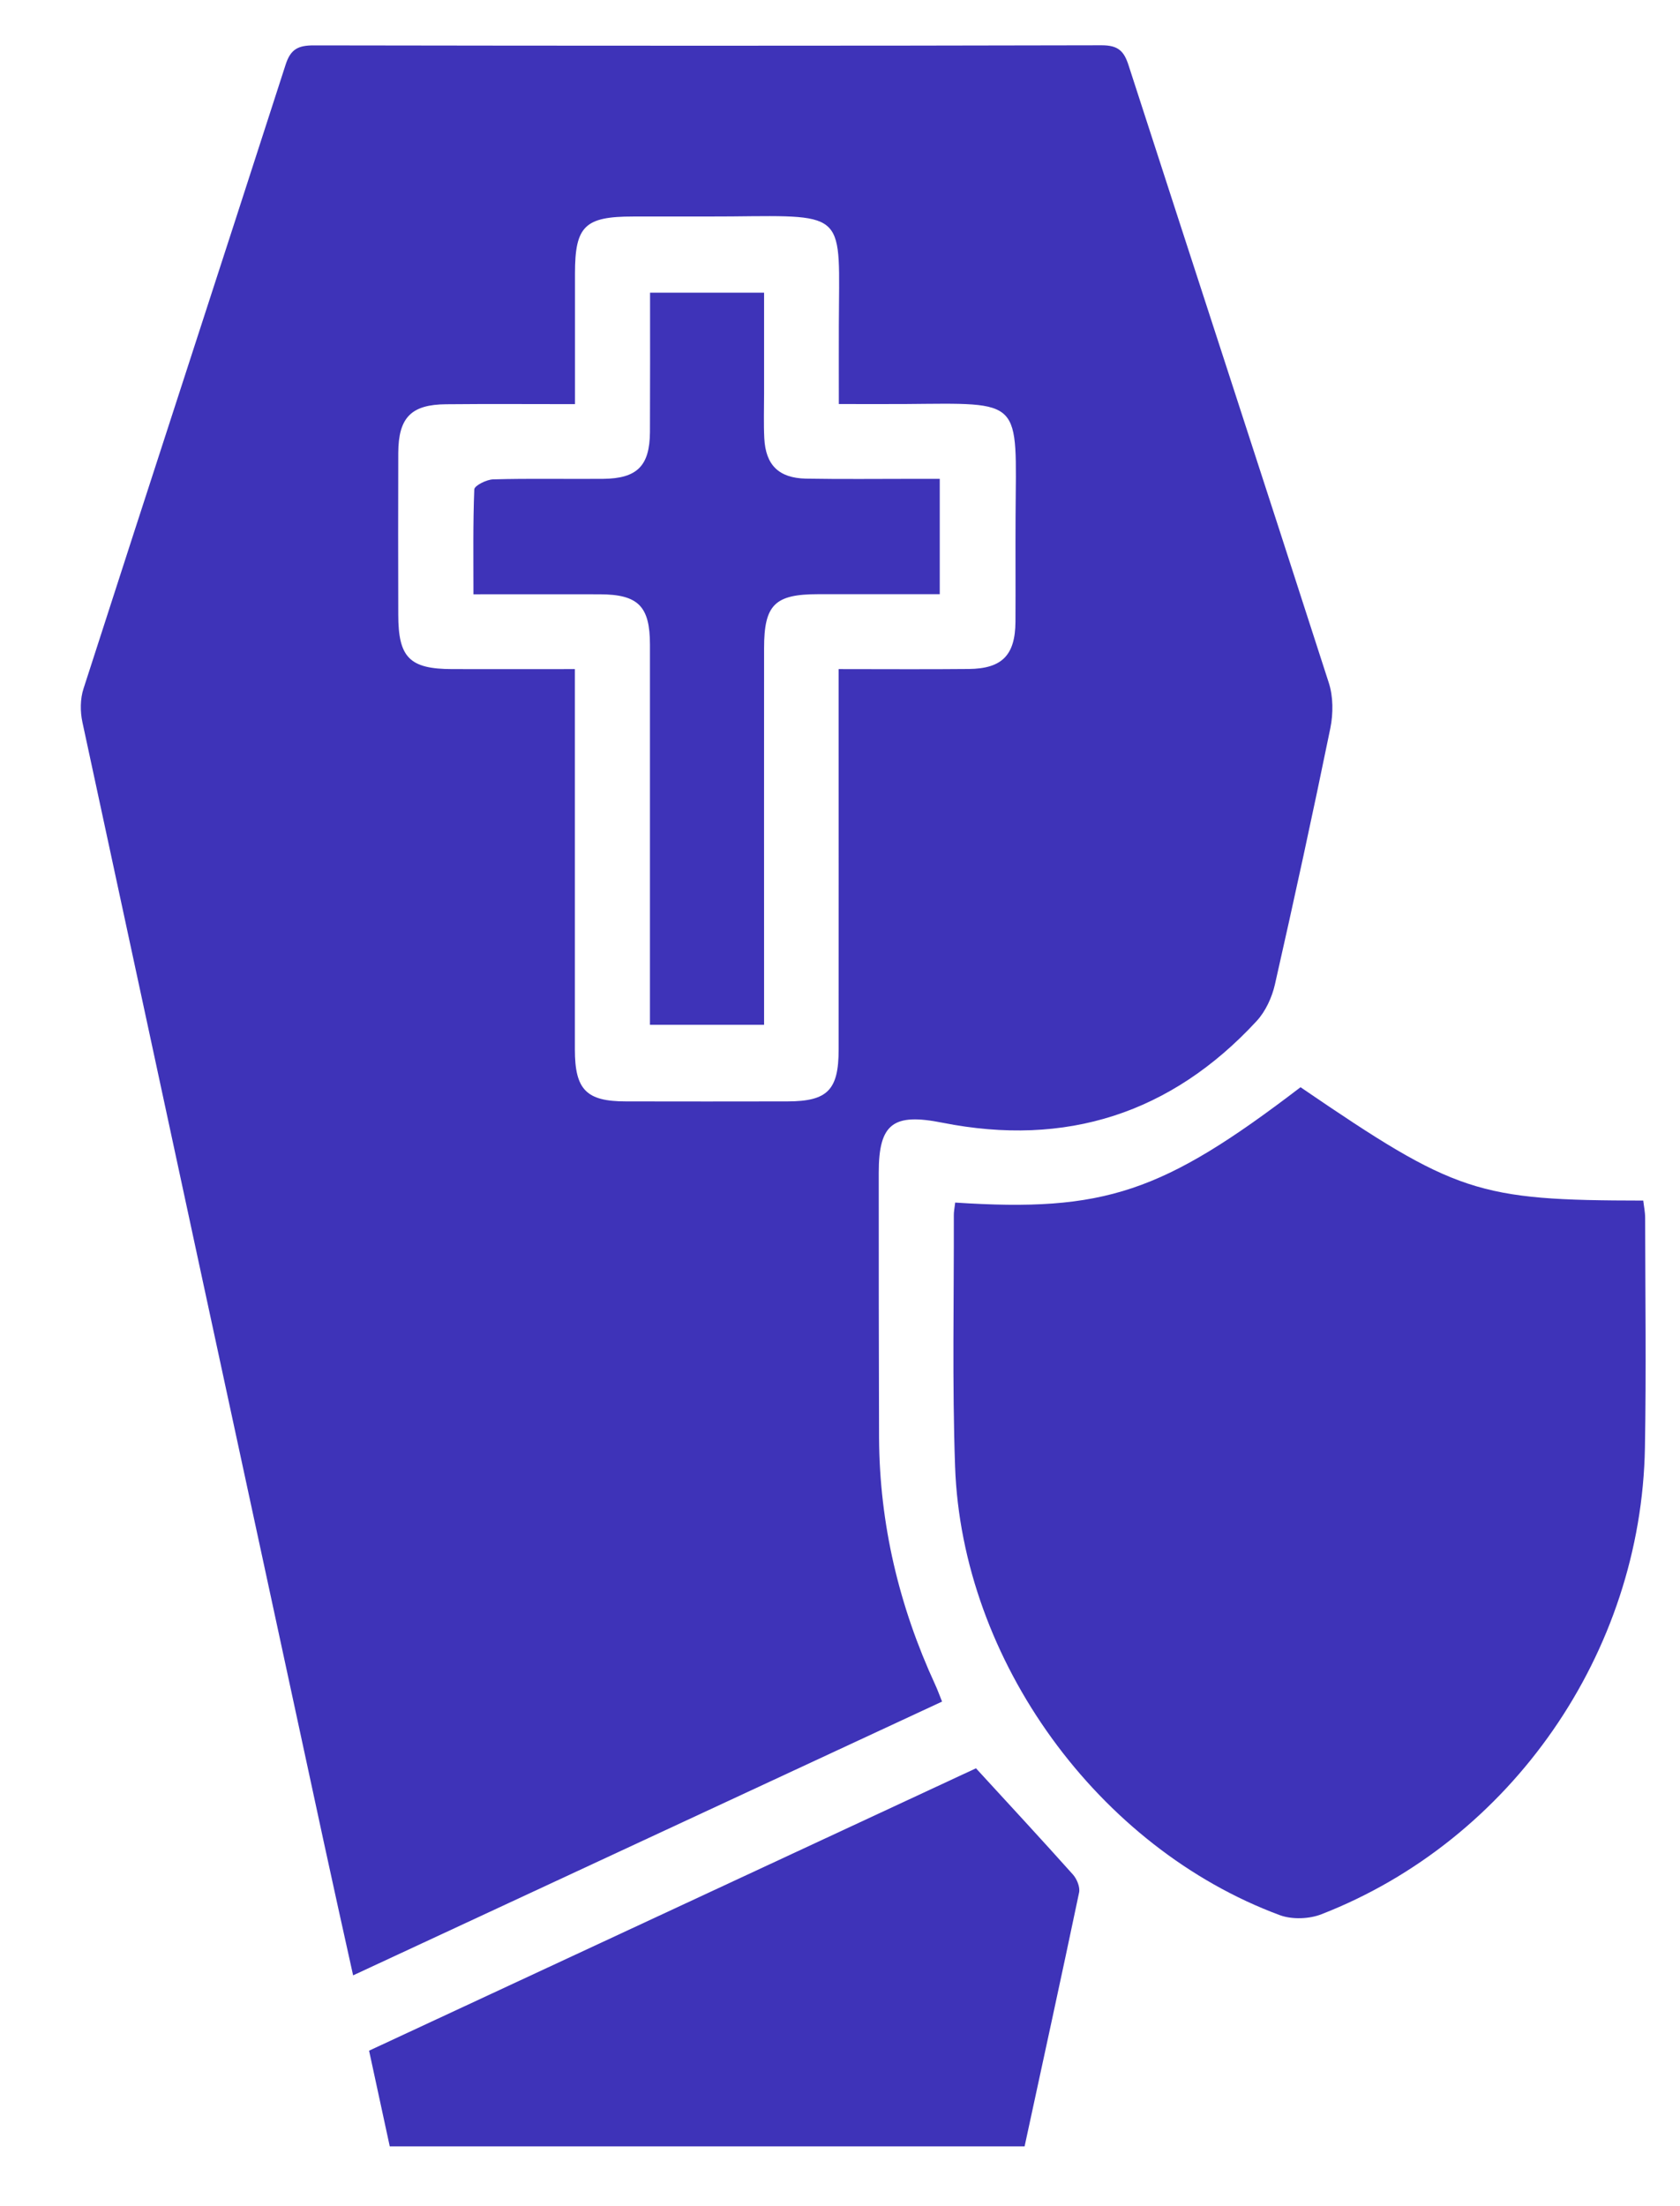 <svg xmlns="http://www.w3.org/2000/svg" width="16" height="21" viewBox="0 0 16 21" fill="none"><path d="M8.972 16.197C7.107 17.064 5.249 17.926 3.363 18.803C3.266 18.365 3.173 17.948 3.083 17.531C2.316 13.979 1.549 10.427 0.785 6.875C0.763 6.773 0.763 6.652 0.796 6.553C1.434 4.574 2.081 2.596 2.72 0.616C2.768 0.466 2.841 0.432 2.989 0.432C5.491 0.436 7.992 0.437 10.492 0.431C10.651 0.431 10.706 0.487 10.75 0.627C11.384 2.585 12.024 4.541 12.655 6.499C12.698 6.631 12.698 6.792 12.67 6.931C12.503 7.746 12.326 8.56 12.142 9.371C12.114 9.494 12.053 9.627 11.968 9.719C11.154 10.6 10.151 10.92 8.976 10.687C8.509 10.594 8.369 10.692 8.369 11.162C8.369 12.003 8.369 12.844 8.372 13.685C8.376 14.508 8.563 15.291 8.907 16.037C8.928 16.082 8.945 16.13 8.972 16.197ZM7.989 3.846C7.989 3.579 7.988 3.335 7.989 3.092C7.992 2.019 8.082 2.049 6.967 2.06C6.655 2.062 6.342 2.06 6.029 2.061C5.569 2.061 5.476 2.152 5.476 2.604C5.476 3.011 5.476 3.418 5.476 3.847C5.051 3.847 4.651 3.844 4.251 3.848C3.917 3.85 3.795 3.973 3.793 4.31C3.791 4.824 3.792 5.337 3.793 5.85C3.793 6.26 3.901 6.368 4.307 6.369C4.691 6.37 5.075 6.369 5.475 6.369C5.475 6.479 5.475 6.56 5.475 6.64C5.475 7.757 5.475 8.872 5.475 9.989C5.475 10.373 5.584 10.484 5.961 10.484C6.474 10.485 6.988 10.485 7.501 10.484C7.88 10.483 7.987 10.377 7.987 9.991C7.988 8.875 7.987 7.759 7.987 6.643C7.987 6.556 7.987 6.471 7.987 6.369C8.422 6.369 8.824 6.372 9.225 6.368C9.543 6.365 9.669 6.237 9.671 5.918C9.673 5.583 9.67 5.248 9.672 4.913C9.678 3.785 9.754 3.837 8.614 3.846C8.417 3.847 8.218 3.846 7.989 3.846Z" fill="#3E33B8"></path><path d="M9.097 11.447C10.519 11.54 11.072 11.353 12.386 10.349C13.868 11.36 14.068 11.426 15.65 11.428C15.656 11.481 15.668 11.537 15.668 11.593C15.669 12.322 15.679 13.05 15.666 13.779C15.632 15.731 14.394 17.517 12.586 18.221C12.469 18.267 12.306 18.273 12.189 18.23C10.458 17.589 9.161 15.805 9.096 13.959C9.068 13.164 9.086 12.367 9.084 11.571C9.083 11.536 9.091 11.5 9.097 11.447Z" fill="#3E33B8"></path><path d="M9.295 16.832C9.62 17.186 9.923 17.513 10.219 17.844C10.256 17.886 10.288 17.963 10.277 18.015C10.108 18.821 9.932 19.624 9.758 20.431C7.737 20.431 5.732 20.431 3.712 20.431C3.646 20.127 3.583 19.832 3.515 19.52C5.453 18.619 7.384 17.721 9.295 16.832Z" fill="#3E33B8"></path><path d="M7.277 2.786C7.277 3.113 7.277 3.43 7.277 3.748C7.277 3.889 7.272 4.031 7.279 4.172C7.292 4.427 7.417 4.55 7.674 4.556C8.016 4.562 8.358 4.558 8.701 4.558C8.781 4.558 8.86 4.558 8.95 4.558C8.95 4.933 8.95 5.28 8.95 5.656C8.559 5.656 8.175 5.656 7.791 5.656C7.378 5.656 7.277 5.757 7.277 6.17C7.276 7.271 7.277 8.372 7.277 9.473C7.277 9.562 7.277 9.651 7.277 9.755C6.918 9.755 6.572 9.755 6.19 9.755C6.19 9.684 6.19 9.606 6.19 9.529C6.19 8.398 6.19 7.267 6.19 6.137C6.19 5.77 6.078 5.658 5.712 5.657C5.32 5.656 4.927 5.657 4.509 5.657C4.509 5.309 4.504 4.984 4.517 4.658C4.519 4.623 4.632 4.565 4.696 4.563C5.045 4.553 5.395 4.561 5.744 4.558C6.069 4.555 6.188 4.434 6.19 4.112C6.192 3.674 6.191 3.237 6.191 2.786C6.556 2.786 6.901 2.786 7.277 2.786Z" fill="#3E33B8"></path></svg>